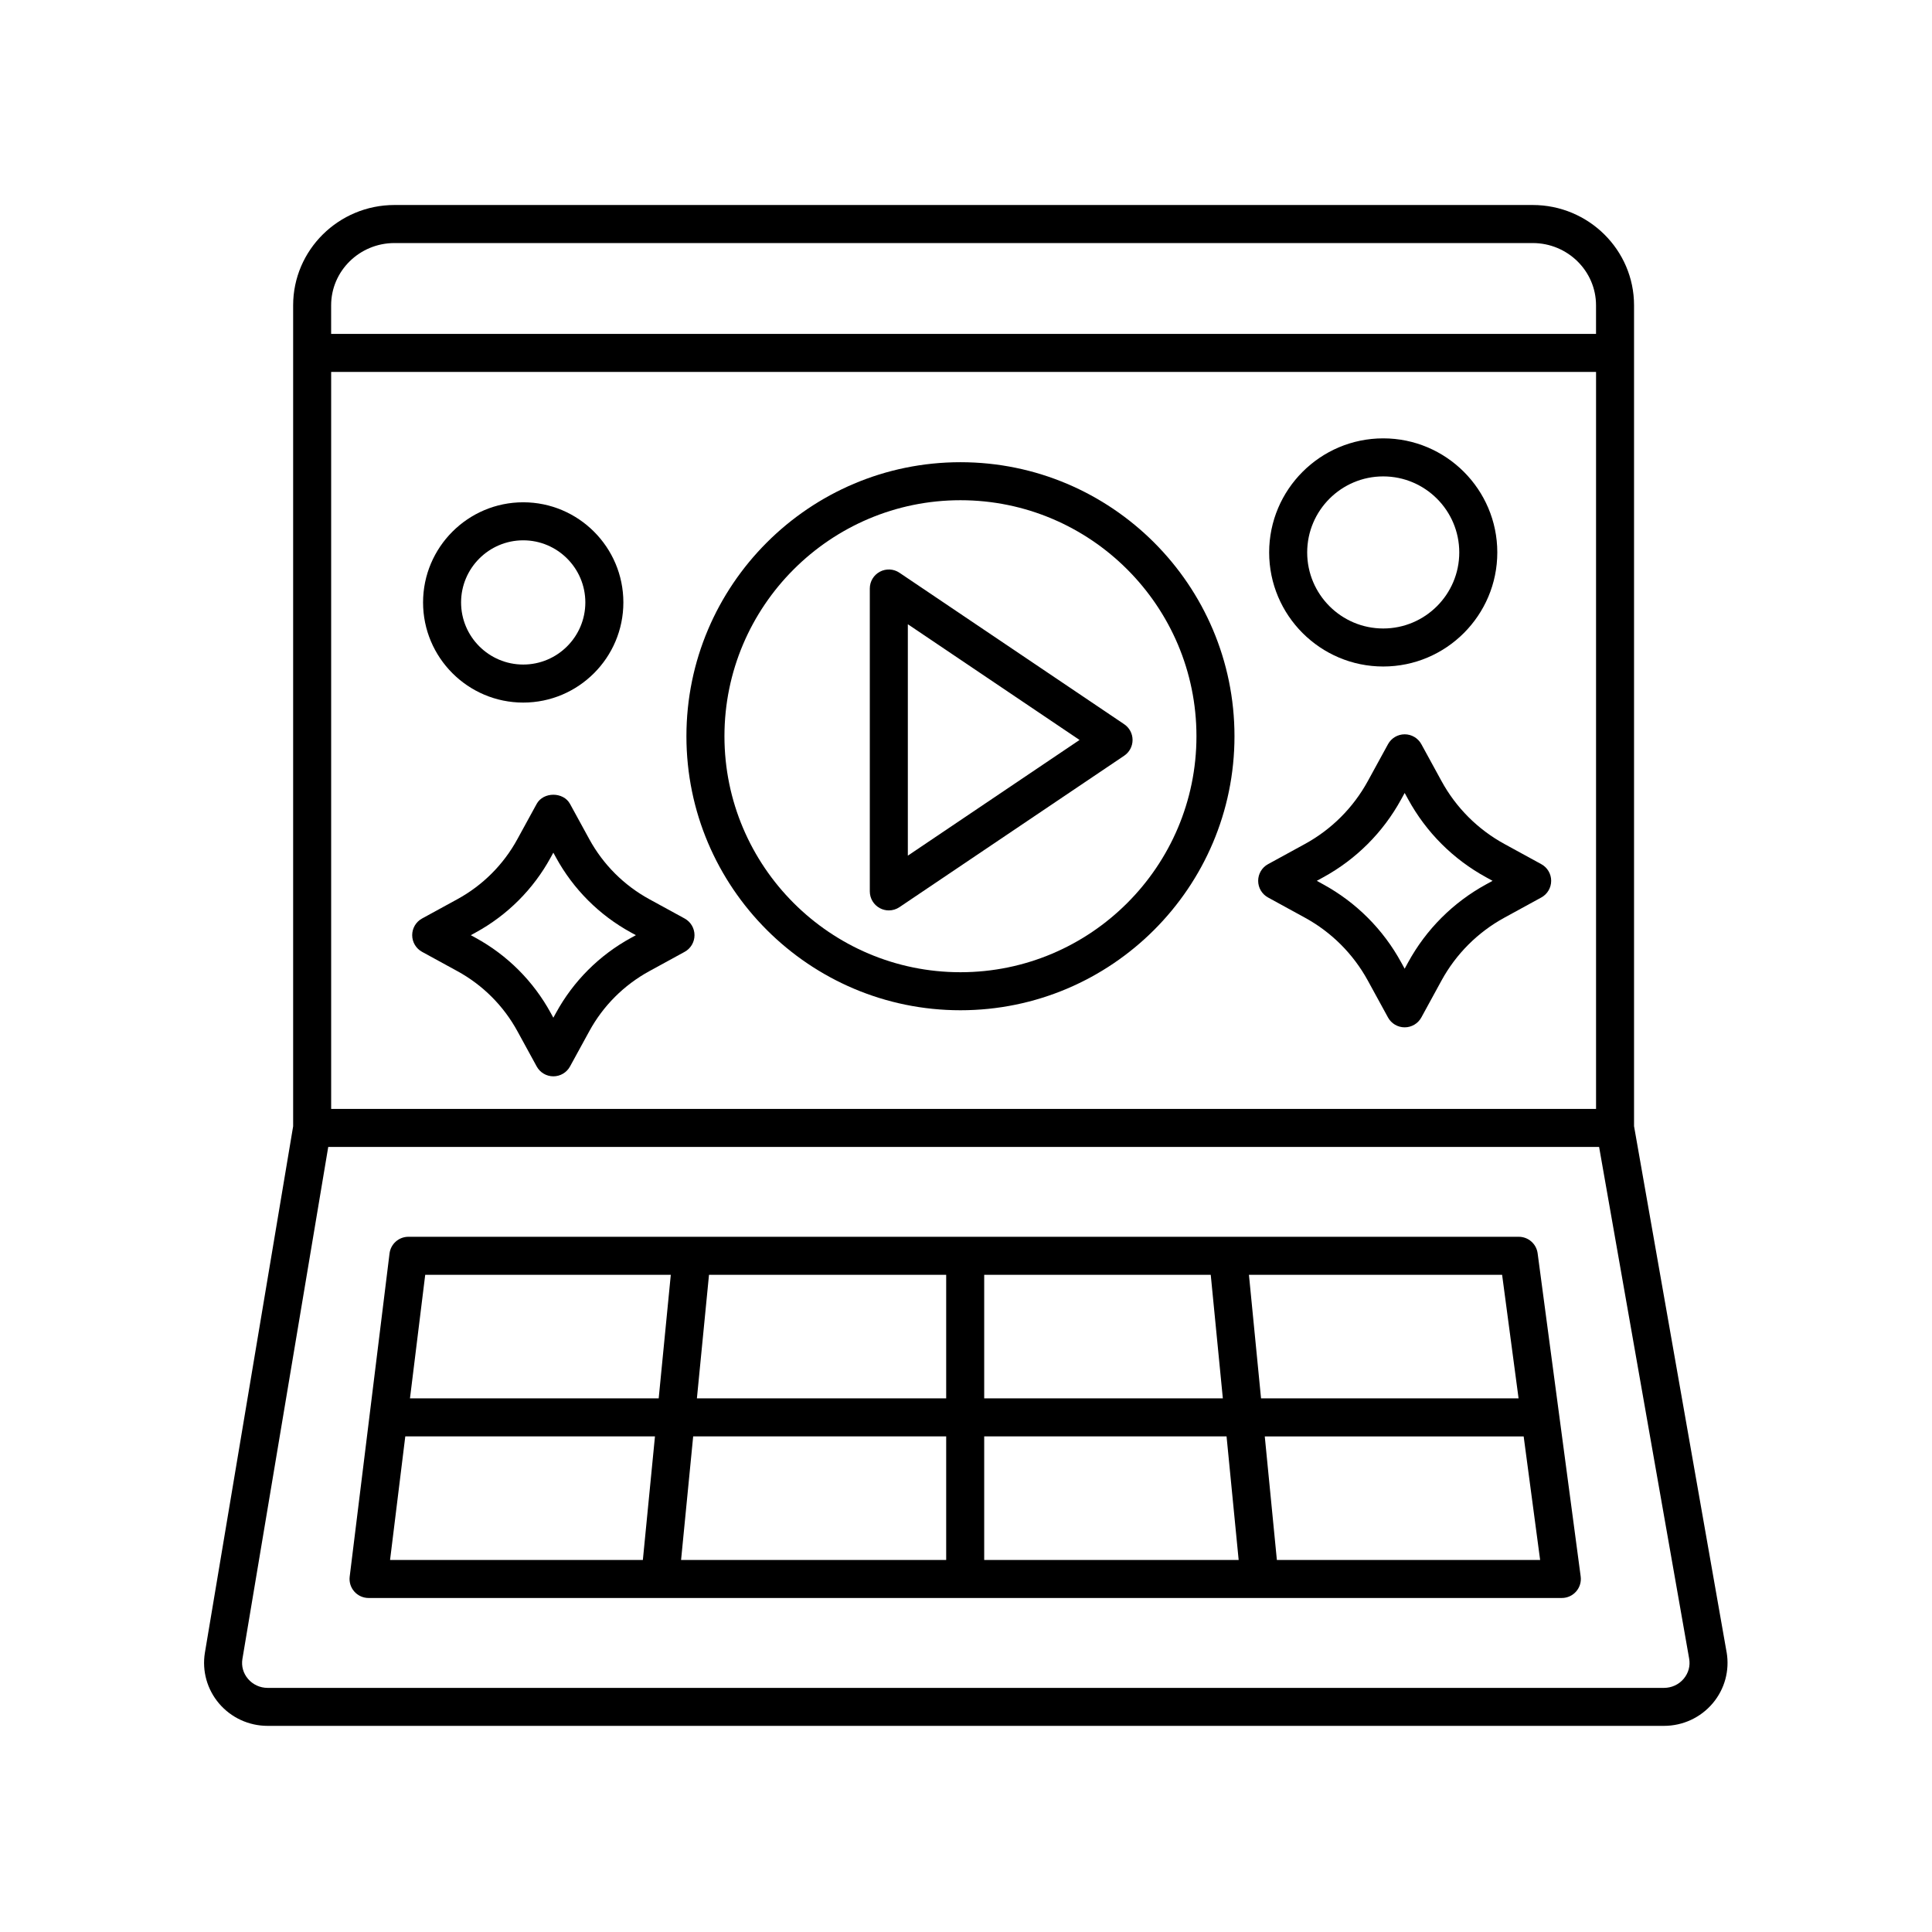 <?xml version="1.0" encoding="UTF-8"?>
<!-- Uploaded to: ICON Repo, www.svgrepo.com, Generator: ICON Repo Mixer Tools -->
<svg fill="#000000" width="800px" height="800px" version="1.1" viewBox="144 144 512 512" xmlns="http://www.w3.org/2000/svg">
 <g>
  <path d="m601.57 581.87-24.531-139.42v-217.54c0-14.656-12.043-26.582-26.852-26.582h-301.65c-14.809 0-26.852 11.926-26.852 26.582v217.57l-23.391 139.54c-0.777 4.809 0.594 9.703 3.758 13.422 3.207 3.769 7.902 5.93 12.875 5.93h370.04c5 0 9.707-2.18 12.922-5.984 3.168-3.75 4.512-8.672 3.688-13.523zm-369.81-339.31h335.21v195.31h-335.21zm16.777-34.148h301.65c9.25 0 16.777 7.406 16.777 16.508v7.562h-335.21v-7.566c0-9.102 7.527-16.504 16.777-16.504zm341.65 380.49c-1.293 1.531-3.191 2.406-5.219 2.406h-370.04c-2.016 0-3.91-0.871-5.199-2.387-1.27-1.492-1.797-3.367-1.492-5.254l22.75-135.72h336.79l23.871 135.64c0.328 1.918-0.191 3.801-1.457 5.309z"/>
  <path d="m546.49 471.76h-294.26c-2.543 0-4.688 1.898-5 4.422l-10.559 85.648c-0.176 1.434 0.27 2.875 1.227 3.949 0.953 1.082 2.332 1.703 3.773 1.703h316.23c1.453 0 2.832-0.625 3.789-1.719 0.961-1.094 1.398-2.547 1.207-3.984l-11.41-85.648c-0.336-2.5-2.473-4.371-4.996-4.371zm-0.051 42.824h-68.25l-3.207-32.746h67.094zm-151.69 10.074v32.746l-70.258 0.004 3.207-32.746zm-66.062-10.074 3.207-32.746h62.855v32.746zm76.137 10.074h64.227l3.207 32.746-67.434 0.004zm0-10.074v-32.746h60.035l3.207 32.746zm-83.055-32.746-3.207 32.746h-65.914l4.039-32.746zm-70.363 42.82h66.168l-3.207 32.746-66.996 0.004zm230.98 32.75-3.207-32.746h68.609l4.363 32.746z"/>
  <path d="m382.36 295.78c-1.543-1.043-3.539-1.141-5.18-0.27-1.645 0.875-2.672 2.582-2.672 4.449v80.27c0 1.863 1.027 3.57 2.672 4.449 0.742 0.395 1.555 0.59 2.367 0.59 0.984 0 1.969-0.289 2.812-0.859l59.559-40.133c1.391-0.934 2.223-2.5 2.223-4.176 0-1.676-0.832-3.242-2.223-4.176zm2.227 74.977v-61.328l45.504 30.668z"/>
  <path d="m398.53 266.49c-40.043 0-72.621 32.574-72.621 72.621 0 40.043 32.578 72.617 72.621 72.617 40.043 0 72.621-32.574 72.621-72.621 0-40.043-32.578-72.617-72.621-72.617zm0 135.16c-34.484 0-62.543-28.059-62.543-62.543s28.059-62.543 62.543-62.543 62.543 28.059 62.543 62.543-28.059 62.543-62.543 62.543z"/>
  <path d="m510.57 320.63c16.668 0 30.23-13.559 30.23-30.23 0-16.668-13.559-30.23-30.23-30.23-16.668 0-30.23 13.559-30.23 30.23s13.562 30.23 30.23 30.23zm0-50.379c11.113 0 20.152 9.039 20.152 20.152s-9.039 20.152-20.152 20.152c-11.113 0-20.152-9.039-20.152-20.152 0-11.117 9.039-20.152 20.152-20.152z"/>
  <path d="m282.66 330.19c14.633 0 26.539-11.906 26.539-26.539 0-14.633-11.906-26.539-26.539-26.539-14.637 0-26.543 11.906-26.543 26.539 0 14.633 11.906 26.539 26.543 26.539zm0-43c9.078 0 16.461 7.387 16.461 16.461 0 9.078-7.387 16.461-16.461 16.461-9.082 0-16.469-7.387-16.469-16.461 0.004-9.074 7.387-16.461 16.469-16.461z"/>
  <path d="m325.43 387.41-9.367-5.121c-6.715-3.676-12.211-9.172-15.883-15.883l-5.121-9.363c-1.762-3.238-7.074-3.238-8.836 0l-5.125 9.363c-3.664 6.711-9.16 12.207-15.875 15.883l-9.367 5.121c-1.617 0.879-2.621 2.578-2.621 4.418 0 1.84 1.004 3.539 2.617 4.418l9.371 5.125c6.715 3.676 12.211 9.172 15.883 15.883l5.121 9.363c0.879 1.617 2.578 2.621 4.418 2.621s3.539-1.004 4.418-2.621l5.121-9.359c3.664-6.711 9.16-12.207 15.883-15.883l9.367-5.125c1.613-0.879 2.617-2.578 2.617-4.418 0-1.844-1.004-3.539-2.621-4.422zm-14.199 5.129c-8.418 4.602-15.293 11.477-19.887 19.887l-0.703 1.277-0.699-1.277c-4.602-8.41-11.473-15.285-19.887-19.887l-1.289-0.707 1.285-0.703c8.418-4.602 15.293-11.477 19.887-19.887l0.703-1.277 0.699 1.277c4.602 8.41 11.473 15.285 19.891 19.887l1.285 0.703z"/>
  <path d="m552.46 373.01-9.777-5.348c-7.051-3.856-12.816-9.617-16.664-16.664l-5.344-9.777c-0.883-1.617-2.578-2.621-4.422-2.621-1.84 0-3.539 1.004-4.418 2.621l-5.348 9.777c-3.852 7.039-9.617 12.809-16.664 16.664l-9.777 5.348c-1.617 0.879-2.621 2.578-2.621 4.418 0 1.84 1.004 3.539 2.621 4.418l9.77 5.348c7.051 3.856 12.816 9.625 16.668 16.664l5.348 9.777c0.879 1.617 2.578 2.621 4.418 2.621 1.844 0 3.539-1.004 4.422-2.621l5.34-9.777c3.852-7.047 9.617-12.809 16.668-16.664l9.777-5.348c1.617-0.879 2.621-2.578 2.621-4.418 0.004-1.84-1-3.539-2.617-4.418zm-14.609 5.348c-8.746 4.781-15.898 11.926-20.68 20.668l-0.922 1.691-0.93-1.691c-4.777-8.738-11.922-15.887-20.668-20.668l-1.691-0.93 1.699-0.93c8.742-4.781 15.887-11.93 20.664-20.668l0.93-1.691 0.926 1.691c4.777 8.742 11.926 15.887 20.676 20.668l1.691 0.93z"/>
 </g>
</svg>